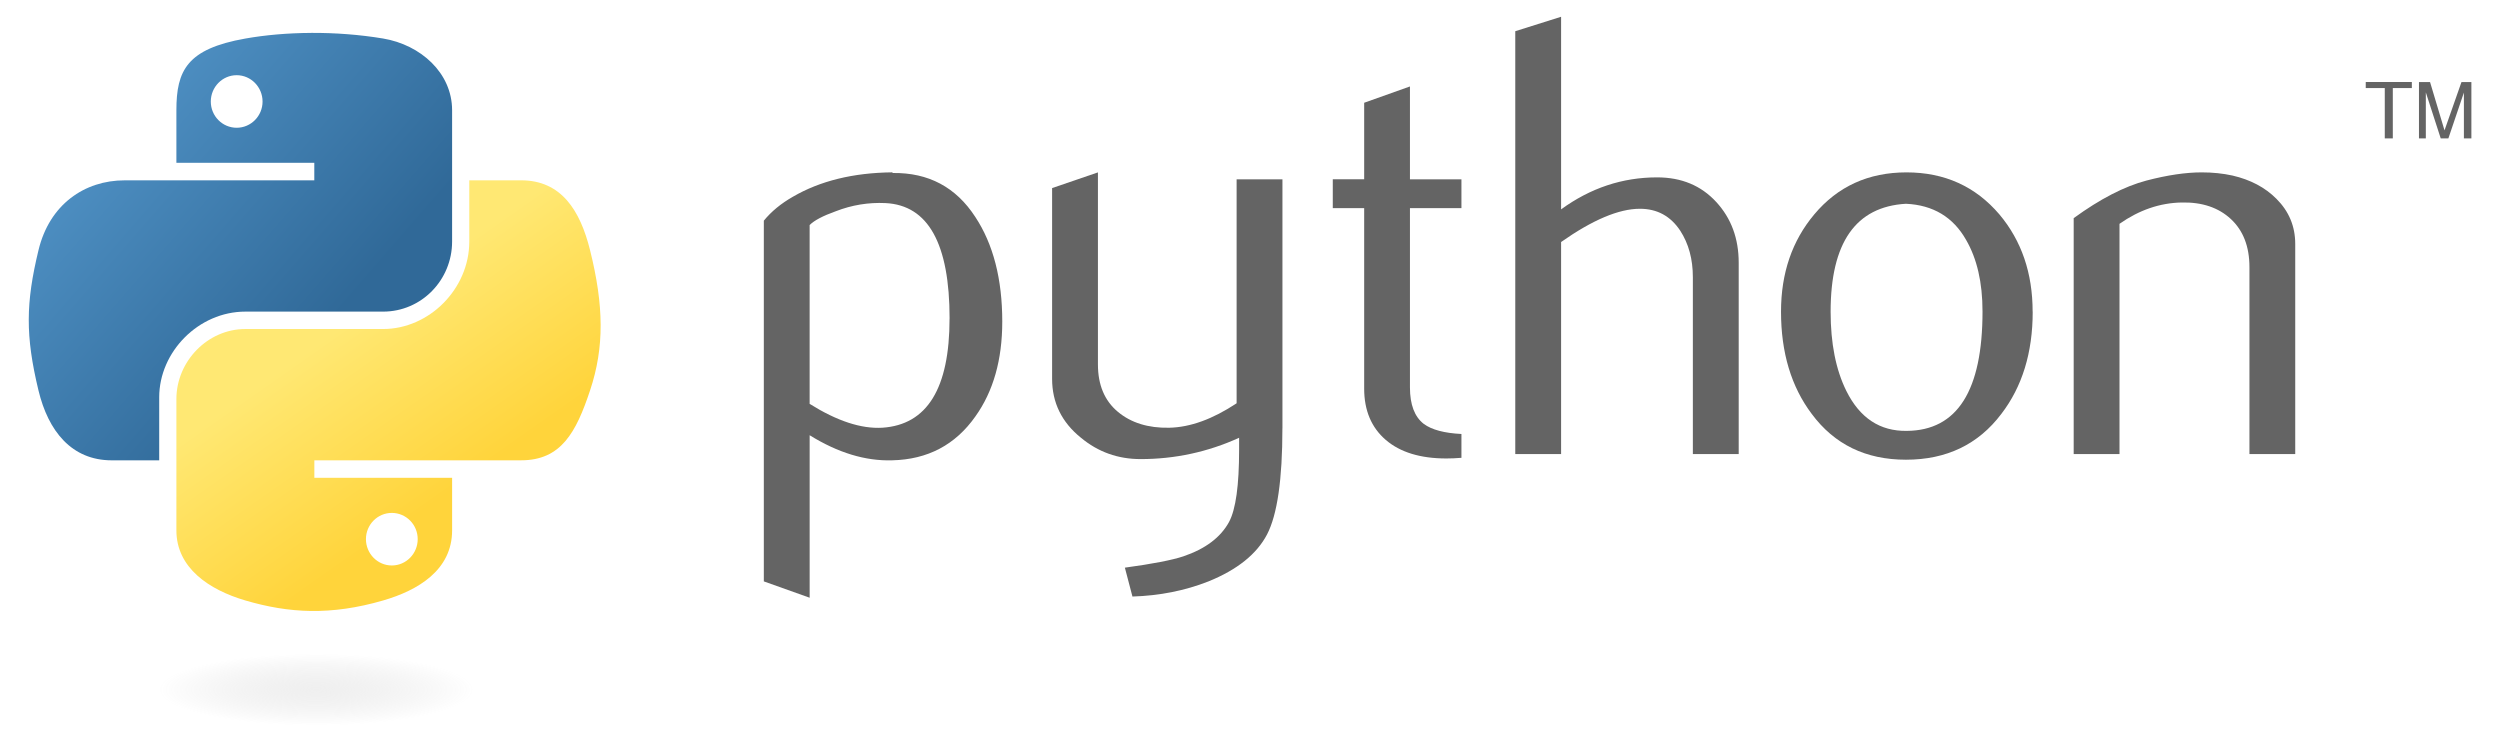 <?xml version="1.0" encoding="utf-8"?>
<!-- Created by sK1 2.0rc5 (https://sk1project.net/) -->
<svg xmlns="http://www.w3.org/2000/svg" height="115.0pt" viewBox="0 0 388.8 115.0" width="388.8pt" version="1.1" xmlns:xlink="http://www.w3.org/1999/xlink" id="60cc9570-ab8d-11ec-a2f3-f02f747463d2">
<defs id="defs1">
	<linearGradient y2="47.739" spreadMethod="pad" gradientUnits="userSpaceOnUse" x2="53.545" y1="5.117" x1="4.473" id="grad1">
		<stop style="stop-color:#5a9fd4;stop-opacity:1.0;" offset="0.0" />
		<stop style="stop-color:#306998;stop-opacity:1.0;" offset="1.0" />
	</linearGradient>
	<linearGradient y2="58.145" spreadMethod="pad" gradientUnits="userSpaceOnUse" x2="42.88" y1="83.183" x1="60.43" id="grad2">
		<stop style="stop-color:#ffd43b;stop-opacity:1.0;" offset="0.0" />
		<stop style="stop-color:#ffe873;stop-opacity:1.0;" offset="1.0" />
	</linearGradient>
	<radialGradient spreadMethod="pad" gradientUnits="userSpaceOnUse" cy="132.3" cx="61.52" gradientTransform="matrix(1.39948824e-08, -0.192, 0.844, 3.0333584e-07, -62.465, 119.072)" r="29.04" id="grad3">
		<stop style="stop-color:#b8b8b8;stop-opacity:0.221;" offset="0.0" />
		<stop style="stop-color:#7f7f7f;stop-opacity:0.0;" offset="1.0" />
	</radialGradient>
</defs>
<g>
	<path style="fill:#646464;" d="M 147.68,49.544 C 147.68,37.896 144.358,31.912 137.712,31.584 135.069,31.459 132.487,31.88 129.977,32.855 127.973,33.573 126.624,34.282 125.914,34.999 L 125.914,62.807 C 130.164,65.474 133.938,66.714 137.226,66.519 144.19,66.059 147.674,60.406 147.674,49.543 L 147.68,49.544 Z M 155.872,50.027 C 155.872,55.946 154.484,60.859 151.693,64.763 148.582,69.185 144.27,71.462 138.757,71.587 134.601,71.719 130.317,70.417 125.917,67.687 L 125.917,92.959 118.79,90.417 118.79,34.321 C 119.959,32.887 121.464,31.654 123.289,30.609 127.53,28.137 132.689,26.866 138.753,26.803 L 138.854,26.905 C 144.398,26.835 148.67,29.111 151.67,33.728 154.469,37.962 155.873,43.392 155.873,50.024 L 155.872,50.027 Z" />
	<path style="fill:#646464;" d="M 199.44,66.616 C 199.44,74.554 198.645,80.048 197.054,83.112 195.455,86.169 192.414,88.61 187.926,90.426 184.284,91.861 180.346,92.641 176.118,92.774 L 174.94,88.282 C 179.237,87.698 182.262,87.113 184.02,86.528 187.474,85.358 189.845,83.565 191.147,81.163 192.192,79.206 192.706,75.471 192.706,69.939 L 192.706,68.083 C 187.833,70.298 182.722,71.398 177.386,71.398 173.878,71.398 170.782,70.298 168.114,68.083 165.12,65.674 163.623,62.617 163.623,58.915 L 163.623,29.251 170.75,26.81 170.75,56.666 C 170.75,59.856 171.78,62.312 173.838,64.035 175.897,65.758 178.564,66.585 181.831,66.522 185.098,66.452 188.599,65.189 192.319,62.717 L 192.319,27.885 199.446,27.885 199.446,66.613 199.44,66.616 Z" />
	<path style="fill:#646464;" d="M 227.28,71.2 C 226.43,71.27 225.65,71.301 224.933,71.301 220.902,71.301 217.759,70.342 215.517,68.417 213.279,66.49 212.156,63.832 212.156,60.44 L 212.156,32.368 207.274,32.368 207.274,27.884 212.156,27.884 212.156,15.98 219.275,13.445 219.275,27.885 227.283,27.885 227.283,32.369 219.275,32.369 219.275,60.249 C 219.275,62.924 219.993,64.819 221.427,65.926 222.659,66.838 224.617,67.361 227.283,67.493 L 227.283,71.205 227.28,71.2 Z" />
	<path style="fill:#646464;" d="M 270.4,70.616 L 263.273,70.616 263.273,43.104 C 263.273,40.305 262.618,37.895 261.315,35.883 259.81,33.606 257.721,32.468 255.038,32.468 251.771,32.468 247.685,34.191 242.782,37.638 L 242.782,70.614 235.655,70.614 235.655,4.854 242.782,2.608 242.782,32.56 C 247.336,29.246 252.31,27.585 257.718,27.585 261.493,27.585 264.549,28.856 266.886,31.39 269.234,33.925 270.403,37.082 270.403,40.854 L 270.403,70.606 270.4,70.616 Z" />
	<path style="fill:#646464;" d="M 308.32,48.424 C 308.32,43.948 307.47,40.256 305.778,37.328 303.766,33.765 300.639,31.886 296.41,31.69 288.596,32.143 284.698,37.742 284.698,48.474 284.698,53.394 285.509,57.506 287.146,60.802 289.236,65.006 292.371,67.079 296.554,67.01 304.399,66.947 308.322,60.756 308.322,48.426 L 308.32,48.424 Z M 316.126,48.471 C 316.126,54.841 314.496,60.143 311.244,64.375 307.665,69.116 302.724,71.494 296.412,71.494 290.158,71.494 285.284,69.116 281.764,64.375 278.574,60.14 276.984,54.839 276.984,48.471 276.984,42.482 278.707,37.447 282.154,33.343 285.795,28.992 290.586,26.808 296.498,26.808 302.416,26.808 307.234,28.992 310.946,33.343 314.392,37.444 316.115,42.479 316.115,48.471 L 316.126,48.471 Z" />
	<path style="fill:#646464;" d="M 356.96,70.616 L 349.833,70.616 349.833,41.544 C 349.833,38.354 348.874,35.867 346.955,34.074 345.037,32.288 342.479,31.422 339.29,31.493 335.906,31.555 332.686,32.662 329.626,34.807 L 329.626,70.615 322.499,70.615 322.499,33.927 C 326.601,30.941 330.375,28.991 333.819,28.079 337.071,27.23 339.94,26.808 342.411,26.808 344.103,26.808 345.694,26.972 347.191,27.299 349.99,27.947 352.267,29.147 354.022,30.91 355.979,32.859 356.954,35.199 356.954,37.935 L 356.954,70.615 356.96,70.616 Z" />
	<path style="fill:url(#grad1);" d="M 48.408,5.118 C 44.741,5.135 41.239,5.448 38.16,5.994 29.08,7.598 27.432,10.954 27.432,17.146 L 27.432,25.322 48.88,25.322 48.88,28.046 27.432,28.046 19.384,28.046 C 13.15,28.046 7.688,31.794 5.984,38.918 4.014,47.086 3.927,52.19 5.984,60.718 7.509,67.069 11.15,71.59 17.384,71.59 L 24.759,71.59 24.759,61.79 C 24.759,54.71 30.885,48.462 38.159,48.462 L 59.583,48.462 C 65.547,48.462 70.311,43.552 70.311,37.566 L 70.311,17.142 C 70.311,11.33 65.407,6.966 59.583,5.99 55.898,5.377 52.075,5.098 48.407,5.115 L 48.408,5.118 Z M 36.808,11.694 C 39.024,11.694 40.833,13.533 40.833,15.794 40.833,18.046 39.023,19.869 36.808,19.869 34.585,19.869 32.783,18.047 32.783,15.794 32.783,13.533 34.585,11.694 36.808,11.694 Z" />
	<path style="fill:url(#grad2);" d="M 72.984,28.04 L 72.984,37.568 C 72.984,44.953 66.723,51.168 59.584,51.168 L 38.16,51.168 C 32.291,51.168 27.432,56.19 27.432,62.064 L 27.432,82.488 C 27.432,88.301 32.487,91.72 38.16,93.384 44.95,95.381 51.464,95.742 59.584,93.384 64.984,91.821 70.312,88.674 70.312,82.488 L 70.312,74.312 48.888,74.312 48.888,71.587 70.312,71.587 81.04,71.587 C 87.274,71.587 89.6,67.239 91.768,60.715 94.007,53.996 93.912,47.531 91.768,38.915 90.227,32.71 87.285,28.043 81.04,28.043 L 72.992,28.043 72.984,28.04 Z M 60.936,79.768 C 63.159,79.768 64.961,81.59 64.961,83.843 64.961,86.104 63.159,87.943 60.936,87.943 58.72,87.943 56.911,86.104 56.911,83.843 56.911,81.59 58.721,79.768 60.936,79.768 Z" />
	<path style="fill:#646464;" d="M 370.88,21.528 L 372.13,21.528 372.13,13.691 375.09,13.691 375.09,12.757 367.92,12.757 367.92,13.691 370.88,13.691 370.88,21.528 M 376.198,21.528 L 377.265,21.528 377.265,14.37 379.582,21.527 380.77,21.527 383.185,14.394 383.185,21.528 384.35,21.528 384.35,12.76 382.809,12.76 380.17,20.274 377.92,12.76 376.198,12.76 376.198,21.528" />
	<path style="fill:url(#grad3);" d="M 77.894,107.285 C 77.894,110.363 65.021,112.859 49.147,112.859 33.273,112.859 20.4,110.363 20.4,107.285 20.4,104.208 33.273,101.712 49.147,101.712 65.021,101.712 77.894,104.208 77.894,107.285 Z" />
</g>
</svg>